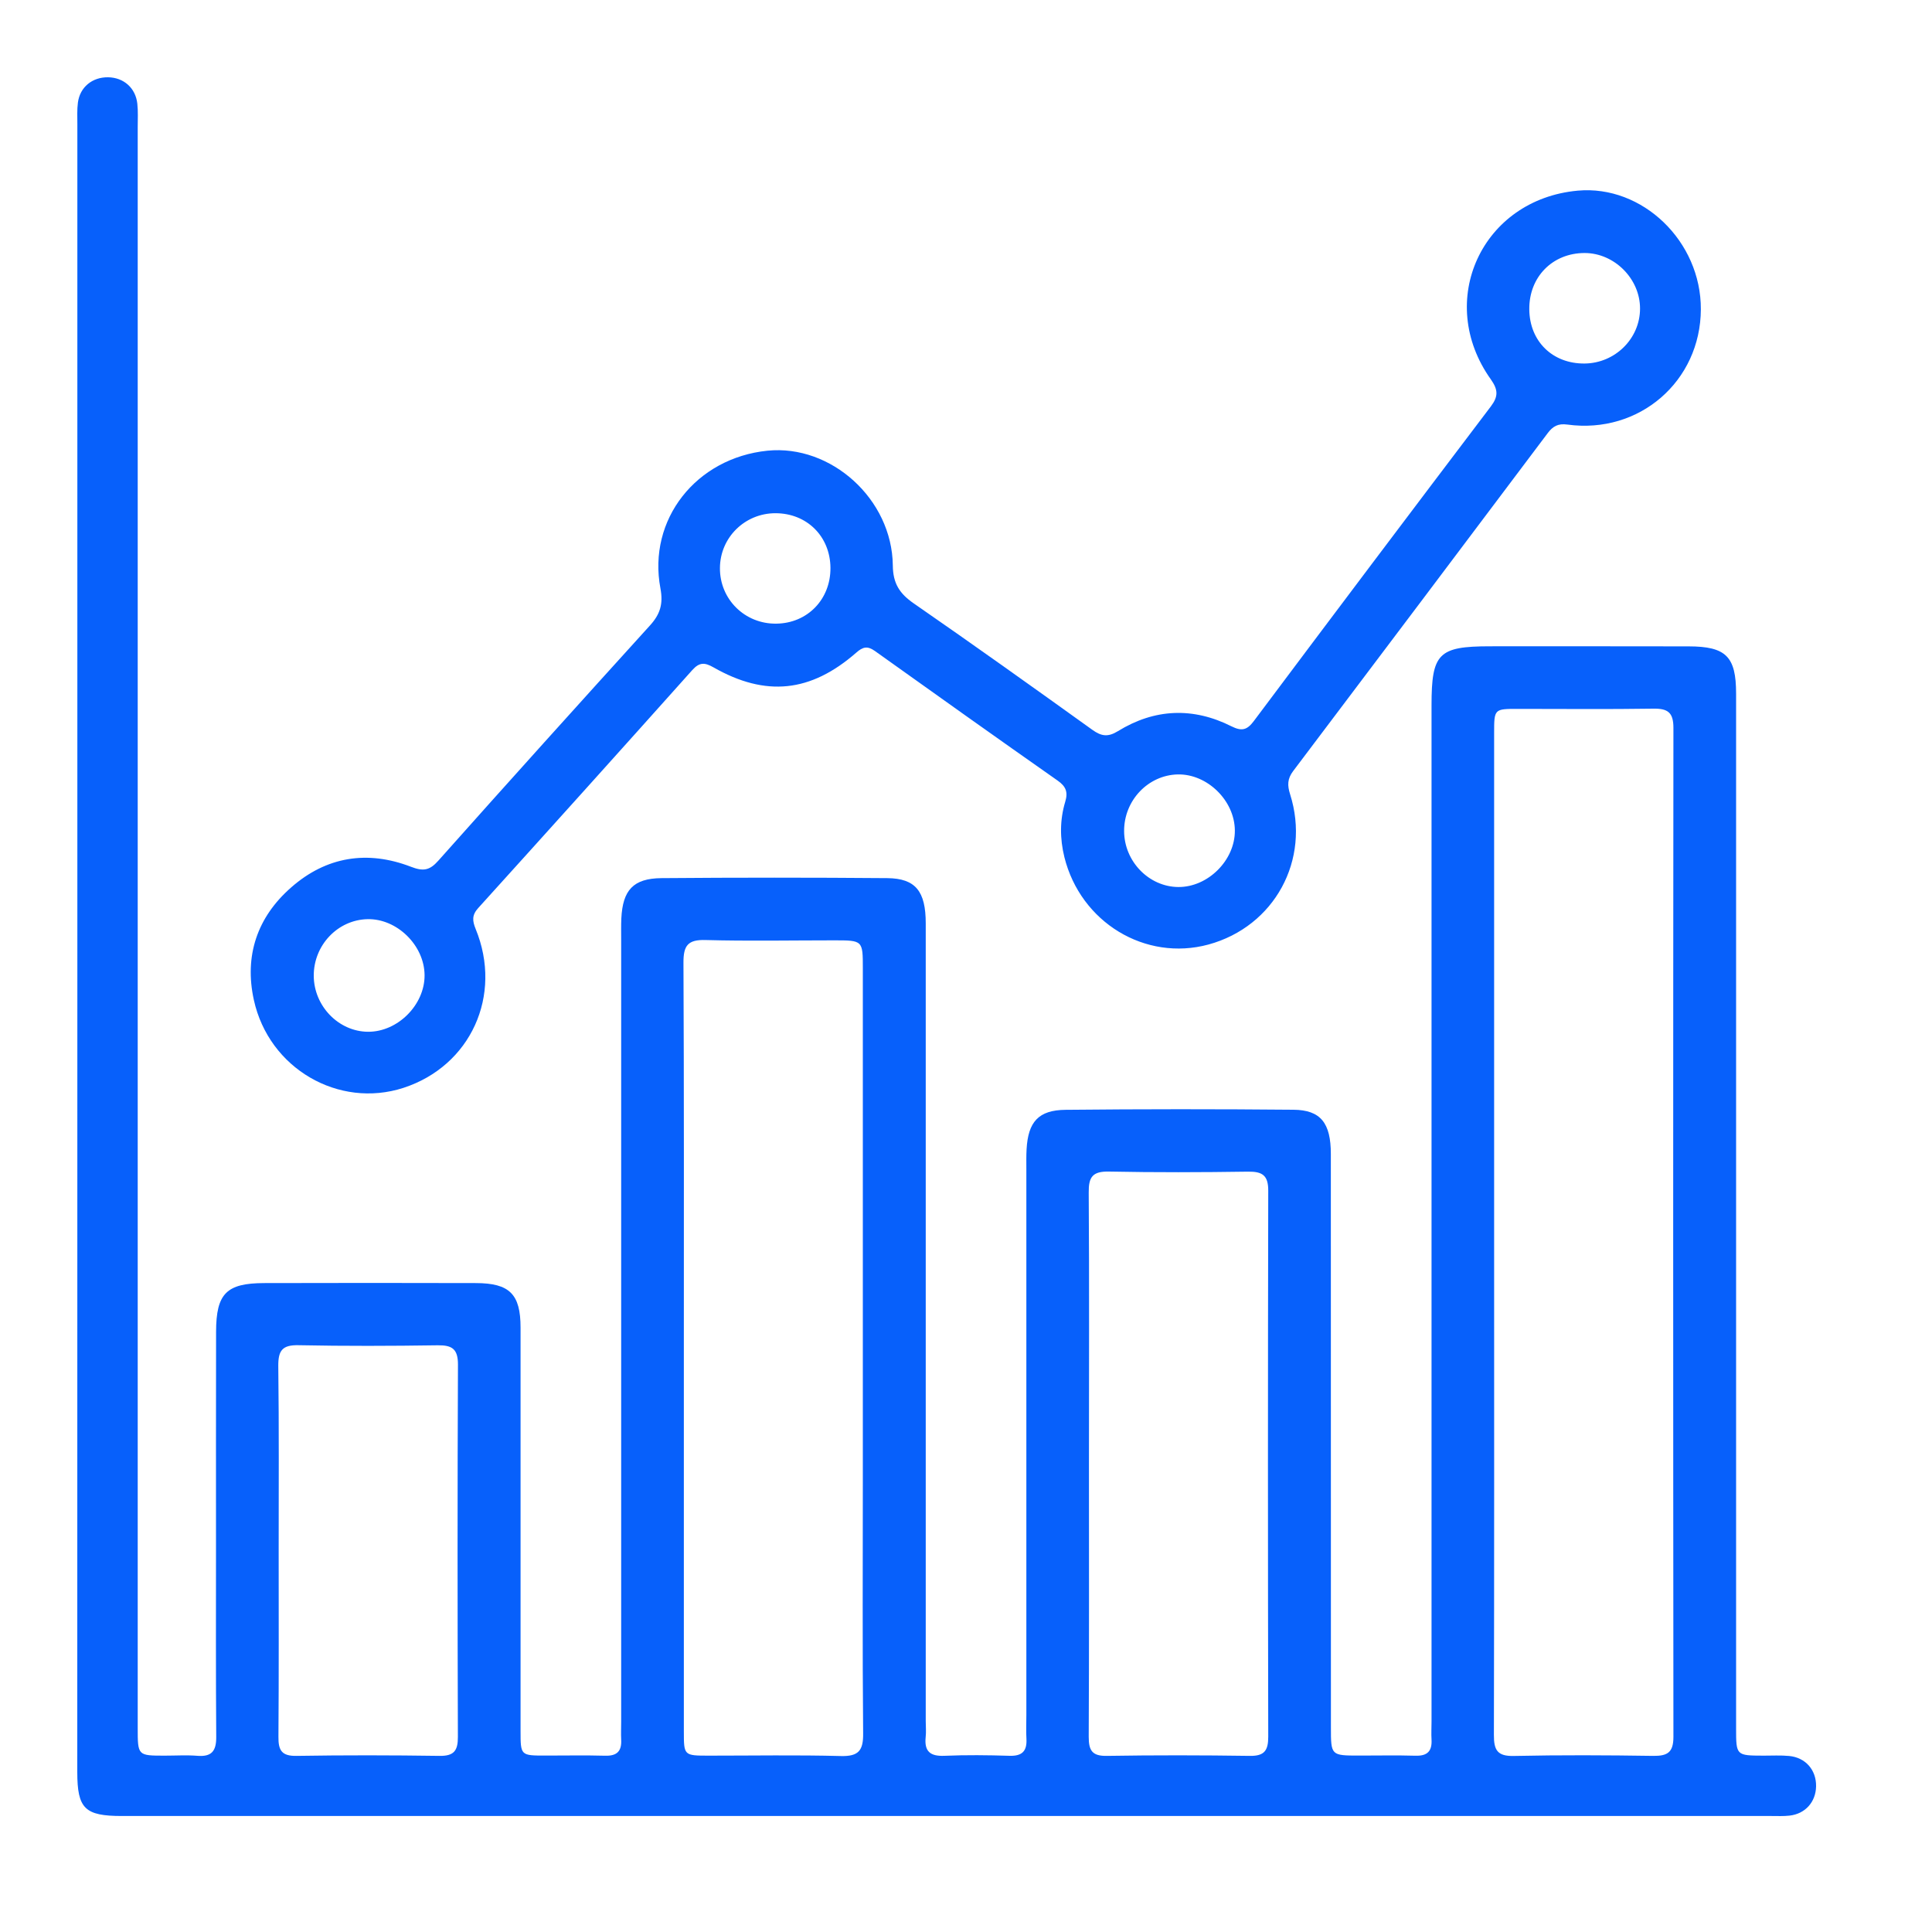 <svg width="25" height="25" viewBox="0 0 25 25" fill="none" xmlns="http://www.w3.org/2000/svg">
<path d="M1.001 12.233C1.001 8.691 1.001 5.15 1.001 1.608C1.001 1.514 0.996 1.419 1.008 1.328C1.034 1.127 1.195 0.997 1.399 1C1.6 1.003 1.755 1.138 1.777 1.342C1.788 1.443 1.782 1.545 1.782 1.646C1.782 8.55 1.782 15.454 1.782 22.358C1.782 22.718 1.782 22.718 2.133 22.718C2.273 22.718 2.414 22.709 2.554 22.72C2.74 22.735 2.799 22.657 2.798 22.477C2.792 21.666 2.795 20.854 2.795 20.043C2.795 19.107 2.794 18.17 2.796 17.234C2.797 16.738 2.93 16.604 3.42 16.603C4.333 16.601 5.246 16.6 6.158 16.603C6.595 16.604 6.736 16.747 6.736 17.179C6.737 18.919 6.736 20.659 6.736 22.398C6.736 22.717 6.737 22.717 7.06 22.717C7.317 22.717 7.575 22.712 7.832 22.719C7.986 22.723 8.046 22.658 8.038 22.511C8.034 22.433 8.038 22.355 8.038 22.276C8.038 18.906 8.038 15.536 8.038 12.166C8.038 12.072 8.036 11.979 8.04 11.885C8.058 11.518 8.194 11.367 8.558 11.363C9.533 11.355 10.508 11.355 11.483 11.363C11.848 11.367 11.979 11.534 11.979 11.948C11.979 15.388 11.979 18.829 11.979 22.269C11.979 22.339 11.986 22.41 11.978 22.479C11.959 22.664 12.038 22.728 12.221 22.72C12.501 22.708 12.783 22.711 13.063 22.72C13.228 22.725 13.291 22.658 13.282 22.499C13.276 22.398 13.281 22.297 13.281 22.195C13.281 19.839 13.281 17.484 13.281 15.128C13.281 15.042 13.279 14.956 13.284 14.87C13.304 14.517 13.438 14.364 13.789 14.361C14.772 14.351 15.755 14.351 16.737 14.36C17.09 14.363 17.221 14.533 17.221 14.932C17.222 17.404 17.222 19.877 17.222 22.351C17.222 22.717 17.222 22.717 17.592 22.717C17.834 22.717 18.076 22.712 18.318 22.719C18.471 22.723 18.532 22.659 18.524 22.511C18.519 22.433 18.524 22.355 18.524 22.277C18.524 17.893 18.524 13.508 18.524 9.125C18.524 8.455 18.614 8.364 19.276 8.363C20.134 8.363 20.993 8.362 21.851 8.364C22.334 8.365 22.465 8.495 22.465 8.975C22.465 13.437 22.465 17.9 22.465 22.362C22.465 22.717 22.465 22.717 22.822 22.718C22.931 22.718 23.041 22.712 23.15 22.722C23.364 22.742 23.504 22.904 23.5 23.116C23.496 23.318 23.36 23.471 23.157 23.494C23.08 23.503 23.001 23.499 22.923 23.499C15.809 23.499 8.694 23.499 1.579 23.499C1.097 23.499 1 23.404 1 22.929C1.001 19.364 1.001 15.799 1.001 12.233ZM19.334 15.921C19.334 18.098 19.336 20.274 19.331 22.45C19.33 22.647 19.376 22.727 19.59 22.722C20.191 22.709 20.791 22.712 21.392 22.721C21.576 22.723 21.654 22.678 21.654 22.475C21.65 18.123 21.65 13.771 21.654 9.418C21.654 9.218 21.58 9.167 21.393 9.17C20.809 9.179 20.224 9.173 19.638 9.173C19.335 9.173 19.334 9.174 19.334 9.487C19.334 11.632 19.334 13.776 19.334 15.921ZM8.849 17.442C8.849 19.095 8.849 20.749 8.849 22.402C8.849 22.717 8.849 22.718 9.173 22.718C9.742 22.718 10.312 22.708 10.881 22.723C11.11 22.729 11.172 22.652 11.169 22.429C11.159 21.33 11.165 20.23 11.165 19.13C11.165 16.931 11.165 14.731 11.165 12.532C11.165 12.168 11.165 12.168 10.791 12.168C10.238 12.168 9.684 12.179 9.131 12.164C8.9 12.157 8.843 12.236 8.844 12.457C8.852 14.119 8.849 15.78 8.849 17.442ZM14.091 18.941C14.091 20.119 14.094 21.296 14.088 22.474C14.088 22.65 14.131 22.725 14.324 22.721C14.94 22.711 15.556 22.712 16.172 22.721C16.361 22.724 16.411 22.652 16.411 22.474C16.406 20.119 16.406 17.764 16.411 15.409C16.412 15.208 16.335 15.159 16.15 15.161C15.549 15.17 14.949 15.172 14.349 15.16C14.136 15.156 14.086 15.232 14.088 15.431C14.096 16.602 14.091 17.771 14.091 18.941ZM3.606 20.064C3.606 20.867 3.609 21.671 3.603 22.473C3.601 22.648 3.644 22.725 3.838 22.721C4.454 22.711 5.07 22.712 5.686 22.721C5.874 22.724 5.926 22.654 5.925 22.476C5.92 20.869 5.919 19.263 5.926 17.657C5.926 17.456 5.851 17.406 5.665 17.408C5.064 17.417 4.464 17.419 3.863 17.407C3.652 17.402 3.599 17.477 3.601 17.678C3.611 18.473 3.606 19.269 3.606 20.064Z" fill="#0760FB"/>
<path d="M22.009 4.003C22.005 4.933 21.213 5.621 20.282 5.494C20.16 5.477 20.093 5.517 20.027 5.605C18.93 7.064 17.833 8.522 16.733 9.978C16.658 10.078 16.657 10.162 16.694 10.278C16.963 11.127 16.491 11.989 15.638 12.222C14.82 12.444 13.983 11.936 13.773 11.091C13.714 10.852 13.713 10.61 13.784 10.375C13.822 10.249 13.793 10.176 13.686 10.101C12.895 9.546 12.107 8.985 11.32 8.423C11.225 8.356 11.166 8.369 11.08 8.445C10.491 8.96 9.909 9.021 9.233 8.636C9.118 8.57 9.05 8.568 8.957 8.672C8.037 9.701 7.114 10.727 6.188 11.75C6.105 11.842 6.112 11.915 6.155 12.021C6.508 12.881 6.09 13.794 5.22 14.077C4.383 14.348 3.48 13.828 3.285 12.94C3.159 12.368 3.328 11.868 3.768 11.483C4.223 11.083 4.755 10.999 5.318 11.216C5.476 11.277 5.559 11.265 5.672 11.137C6.579 10.118 7.493 9.105 8.41 8.094C8.542 7.949 8.584 7.816 8.546 7.614C8.378 6.723 9.007 5.926 9.931 5.832C10.754 5.749 11.543 6.458 11.553 7.316C11.555 7.552 11.642 7.682 11.824 7.808C12.6 8.345 13.369 8.894 14.135 9.444C14.251 9.527 14.336 9.541 14.466 9.461C14.94 9.169 15.438 9.148 15.936 9.399C16.069 9.465 16.137 9.447 16.224 9.331C17.243 7.97 18.266 6.612 19.293 5.257C19.39 5.128 19.385 5.042 19.292 4.91C18.568 3.895 19.176 2.58 20.416 2.467C21.253 2.391 22.013 3.123 22.009 4.003ZM10.746 7.348C10.743 6.941 10.441 6.641 10.034 6.641C9.638 6.641 9.318 6.956 9.316 7.35C9.313 7.755 9.639 8.076 10.046 8.07C10.449 8.065 10.749 7.755 10.746 7.348ZM14.546 10.754C14.547 11.146 14.866 11.475 15.247 11.478C15.631 11.481 15.982 11.131 15.979 10.747C15.977 10.361 15.623 10.013 15.24 10.021C14.856 10.03 14.544 10.358 14.546 10.754ZM4.06 12.627C4.062 13.019 4.382 13.349 4.763 13.351C5.147 13.353 5.497 13.002 5.494 12.618C5.491 12.232 5.136 11.885 4.755 11.894C4.369 11.903 4.058 12.232 4.06 12.627ZM20.503 4.704C20.898 4.701 21.222 4.382 21.222 3.993C21.223 3.608 20.89 3.274 20.505 3.274C20.089 3.274 19.784 3.585 19.789 4.004C19.793 4.417 20.09 4.707 20.503 4.704Z" fill="#0760FB"/>
</svg>
